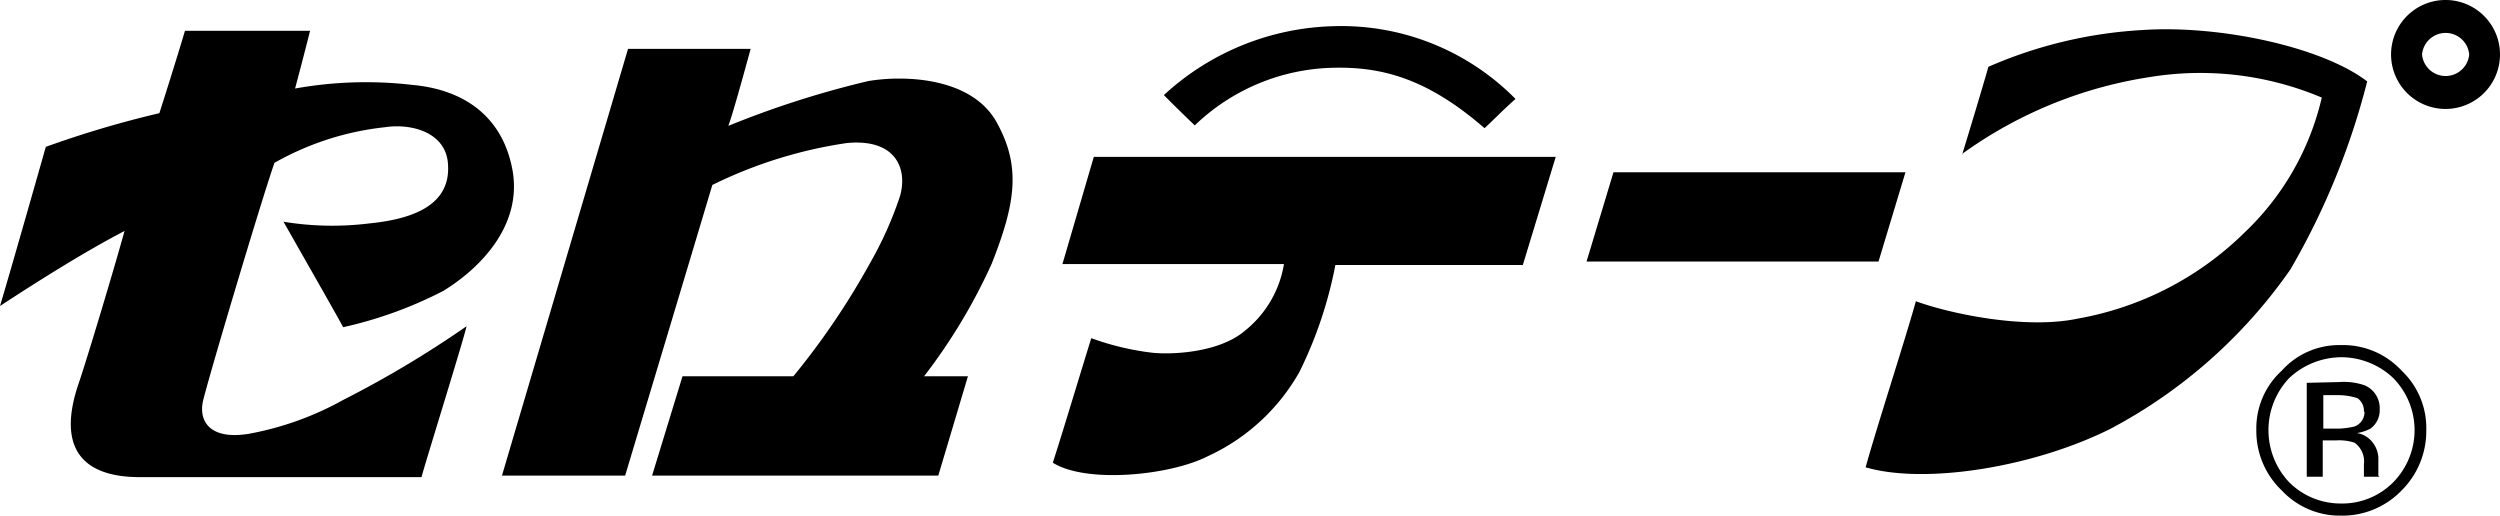 <svg xmlns="http://www.w3.org/2000/svg" viewBox="0 0 129.89 26.79"><g id="レイヤー_2" data-name="レイヤー 2"><g id="txt"><path d="M2.38,7.63a53.45,53.45,0,0,1,5.9-1.75C9.12,3.26,9.61,1.6,9.61,1.6h6.5s-.36,1.44-.78,3a20.78,20.78,0,0,1,6.08-.19c2.69.24,4.69,1.63,5.21,4.39s-1.46,5-3.58,6.31A21.45,21.45,0,0,1,17.83,17c-.43-.8-2.15-3.8-3.1-5.48a15.56,15.56,0,0,0,4.44.09c2-.2,4.22-.81,4.11-3-.05-1.75-1.93-2.21-3.28-2a14.82,14.82,0,0,0-5.74,1.85c-.67,1.9-3.62,11.8-3.73,12.46-.18,1,.41,1.94,2.39,1.62a16,16,0,0,0,4.91-1.76,54.51,54.51,0,0,0,6.41-3.83c-.17.77-2.17,7.17-2.34,7.84H7.19C4,24.76,3.06,23,4.06,20,4.51,18.7,6,13.72,6.47,12,4.55,13,2.24,14.43,0,15.9c.6-2,2.38-8.27,2.38-8.27"/><path d="M32.63,2.54H39s-.92,3.4-1.16,4a49.41,49.41,0,0,1,7.28-2.33c2-.33,5.39-.15,6.66,2.14s1,4.17-.25,7.34a29.39,29.39,0,0,1-3.52,5.86h2.28l-1.54,5.16H33.88l1.58-5.16h5.76a38.88,38.88,0,0,0,4-5.91,18.94,18.94,0,0,0,1.54-3.45c.39-1.34-.14-3-2.75-2.76a23.51,23.51,0,0,0-7,2.18c-.58,1.95-4.53,15.1-4.53,15.1H26.08Z"/><path d="M56.83,8.15h24l-1.71,5.62H69.38a21.7,21.7,0,0,1-1.87,5.56,10.49,10.49,0,0,1-4.75,4.37c-1.95,1-6.31,1.44-8.06.34.56-1.73,1.57-5.11,2-6.47a14,14,0,0,0,3.2.76c1,.1,3.47,0,4.81-1.17a5.6,5.6,0,0,0,2-3.44H55.2Z"/><path d="M62.07,6.51s-.89-.85-1.6-1.57a13.5,13.5,0,0,1,8.84-3.58,12.71,12.71,0,0,1,9.43,3.78c-.74.66-1.15,1.1-1.61,1.52-3-2.61-5.37-3.19-7.82-3.14a10.7,10.7,0,0,0-7.24,3"/><polygon points="83.83 8.95 99 8.95 97.6 13.59 82.43 13.59 83.83 8.95"/><path d="M101.94,8.05c.36-1.18.93-3.05,1.37-4.58a23.23,23.23,0,0,1,8-1.91c4-.27,9.33.87,11.68,2.67A38,38,0,0,1,119,14a26.49,26.49,0,0,1-9.35,8.28c-4,2-9.63,2.9-12.72,2,.55-2,2.14-6.9,2.61-8.63,1.71.63,5.67,1.49,8.43.9a16.41,16.41,0,0,0,8.66-4.48,14,14,0,0,0,4-7A16.21,16.21,0,0,0,111.72,4a22.42,22.42,0,0,0-9.78,4"/><path d="M125.84,2.83a1.23,1.23,0,0,1,2.45,0,1.23,1.23,0,0,1-2.45,0m-1.61,0a2.83,2.83,0,1,0,5.66,0,2.83,2.83,0,1,0-5.66,0"/><path d="M119.85,19.89v4.88h.83V22.88h.71a2.62,2.62,0,0,1,.94.12,1.19,1.19,0,0,1,.49,1.11v.61l0,.05h.81l-.06-.05c0-.11,0-.14,0-.26v-.69a1.42,1.42,0,0,0-.31-.8,1.29,1.29,0,0,0-.8-.47,2.3,2.3,0,0,0,.7-.23,1.18,1.18,0,0,0,.48-1,1.29,1.29,0,0,0-.78-1.25,3.32,3.32,0,0,0-1.32-.17Zm3,1.5a.8.8,0,0,1-.52.77,4.39,4.39,0,0,1-.81.11h-.81V20.53h.78a3.29,3.29,0,0,1,1,.16.81.81,0,0,1,.33.7m3.24.95a4.09,4.09,0,0,0-1.28-3.08,4.14,4.14,0,0,0-3.16-1.33,4,4,0,0,0-3.07,1.33,4.05,4.05,0,0,0-1.32,3.08,4.26,4.26,0,0,0,1.32,3.14,4.12,4.12,0,0,0,3.07,1.31,4.27,4.27,0,0,0,3.16-1.31,4.35,4.35,0,0,0,1.28-3.14m-4.44-3.78a3.93,3.93,0,0,1,2.72,1.08,3.86,3.86,0,0,1,0,5.42,3.73,3.73,0,0,1-2.72,1.1,3.78,3.78,0,0,1-2.68-1.1,3.94,3.94,0,0,1,0-5.42,4,4,0,0,1,2.68-1.08"/></g></g></svg>